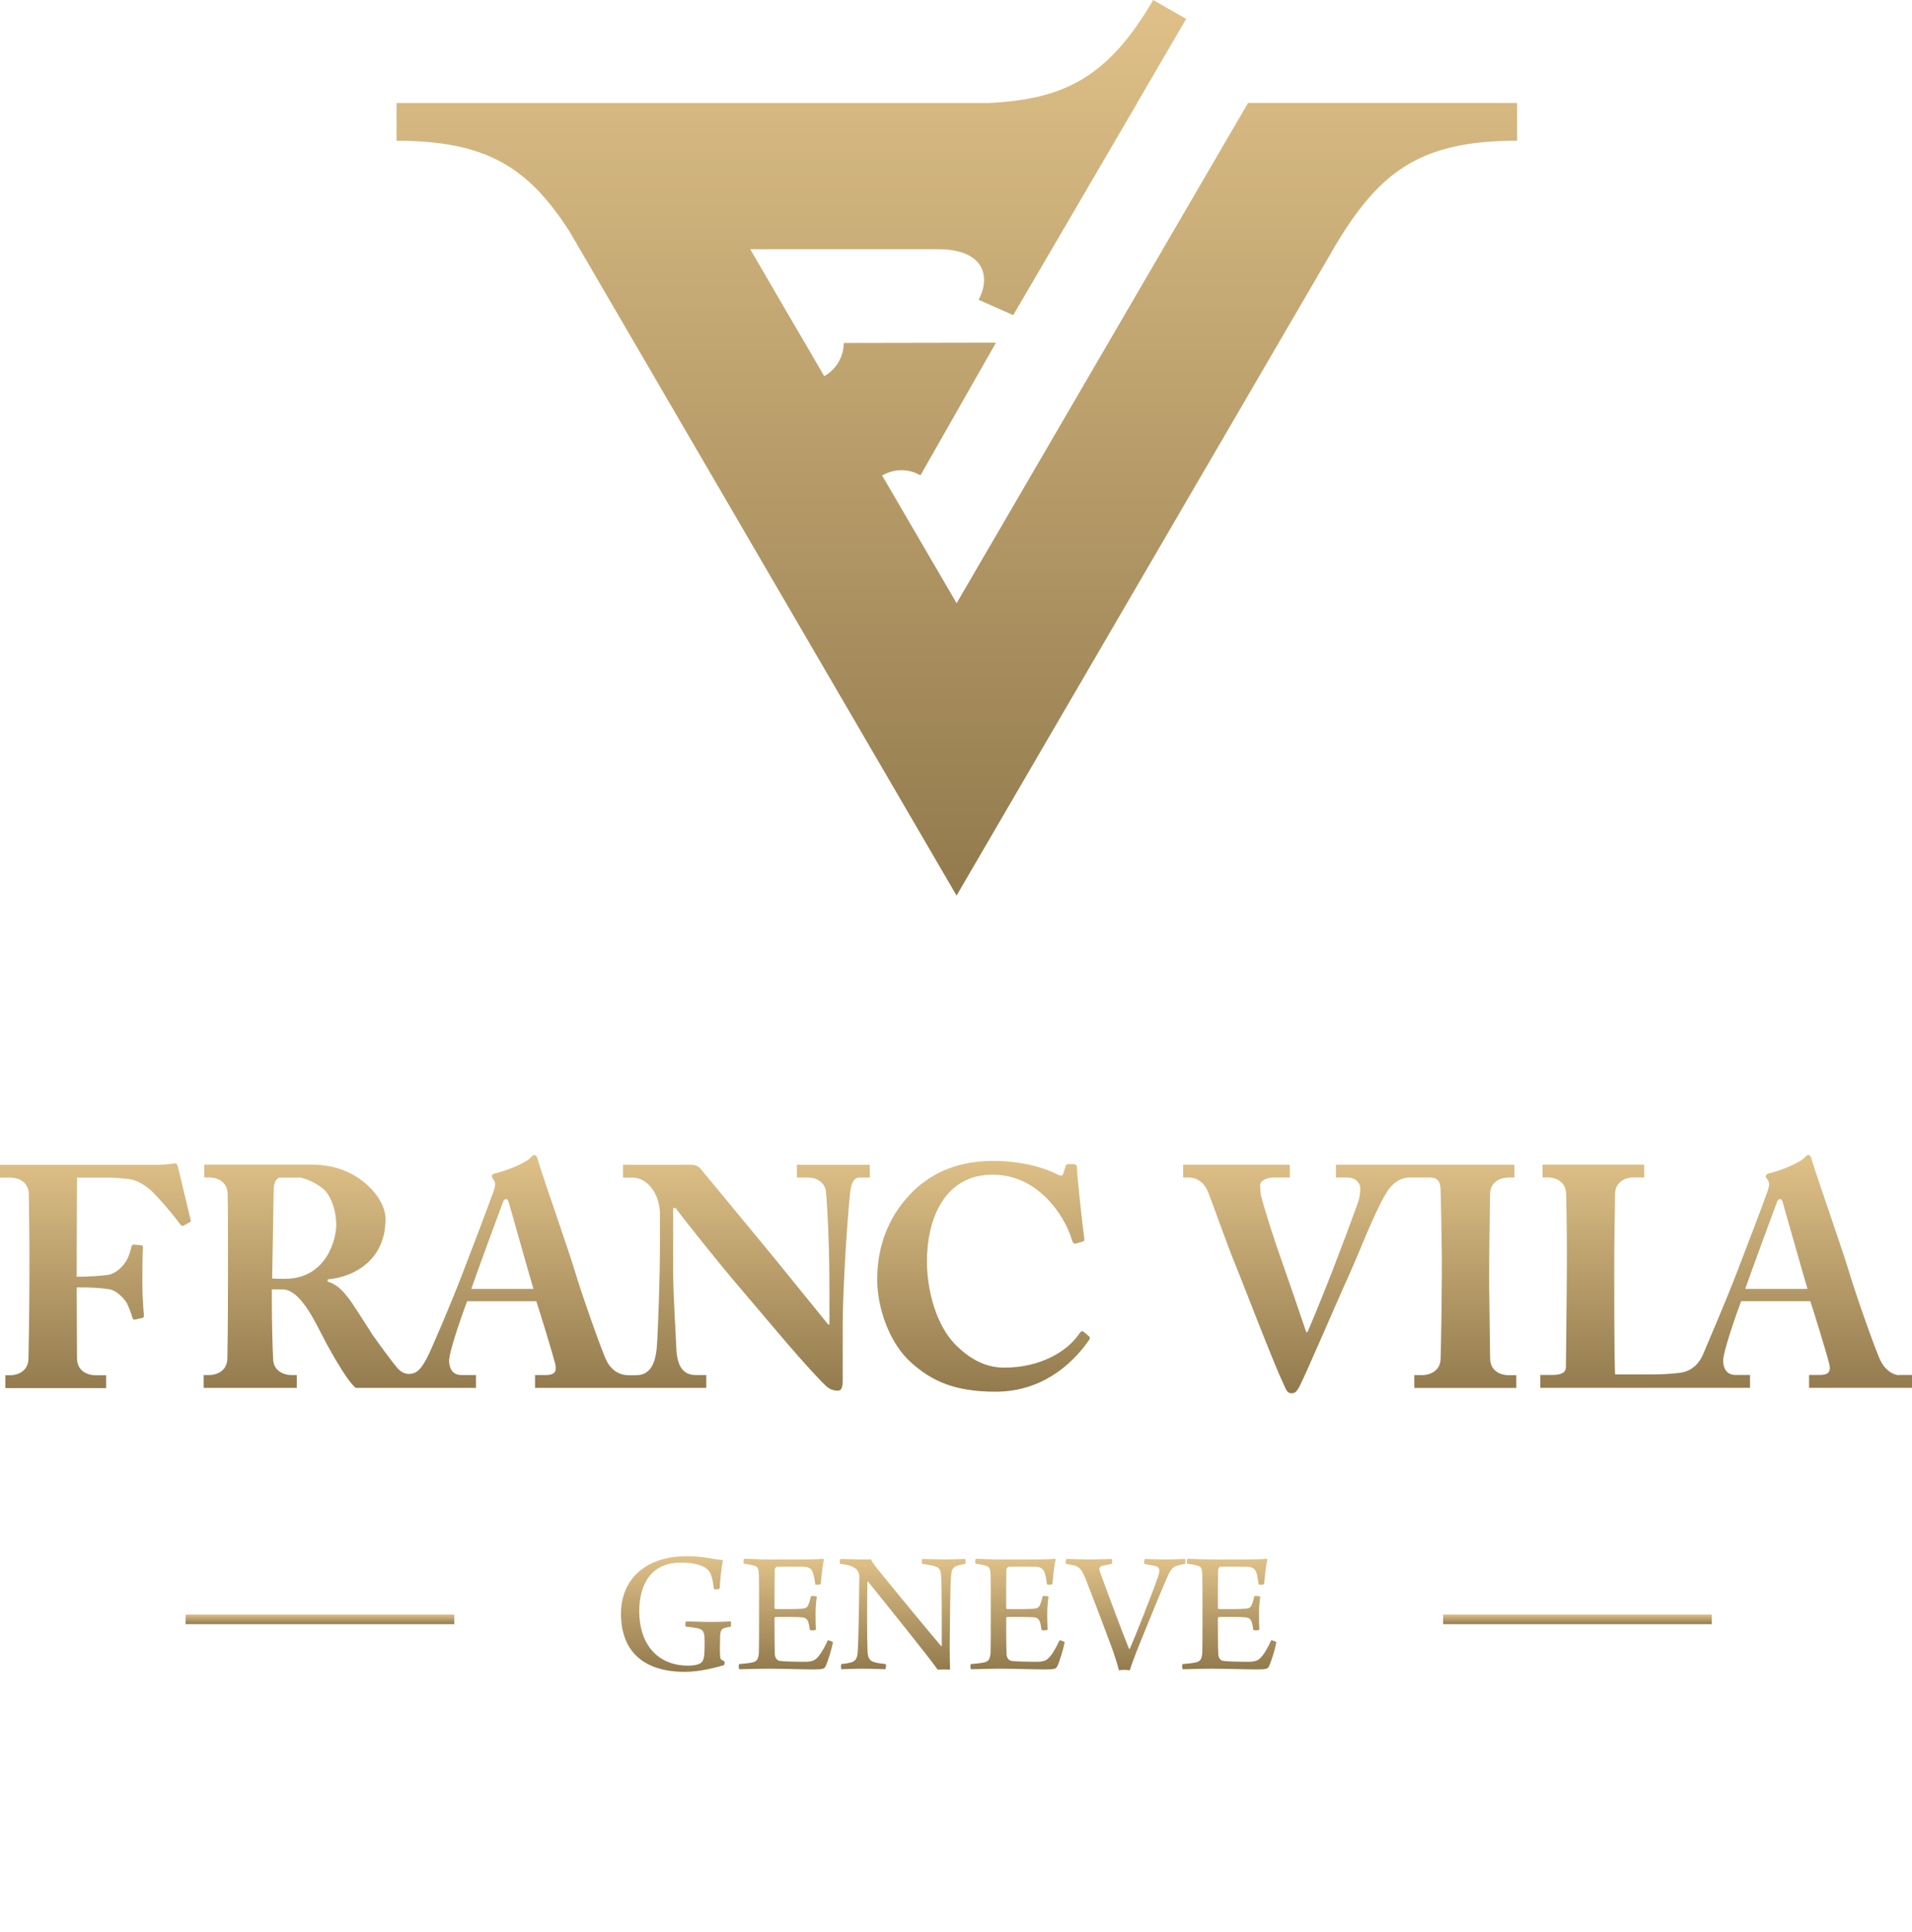 <svg width="191" height="193" viewBox="0 0 191 193" fill="none" xmlns="http://www.w3.org/2000/svg">
<path d="M72.331 166.326C71.74 166.503 69.984 167 68.426 167C64.234 167 62.031 164.906 62.031 161.163C62.031 158.821 63.231 156.993 65.183 156.124C66.186 155.662 67.279 155.449 68.676 155.449C70.127 155.449 71.148 155.733 72.223 155.84C72.08 156.496 71.919 157.862 71.901 158.661C71.847 158.75 71.399 158.785 71.31 158.714C71.166 157.383 70.951 156.887 70.432 156.585C69.877 156.266 69.16 156.088 67.996 156.088C65.201 156.088 63.858 158.058 63.858 160.967C63.858 164.019 65.506 166.379 68.748 166.379C69.25 166.379 69.697 166.308 69.948 166.148C70.199 166.024 70.306 165.705 70.342 165.403C70.396 164.853 70.396 164.197 70.378 163.593C70.342 163.008 70.235 162.795 69.715 162.653C69.393 162.582 69.07 162.547 68.515 162.476C68.426 162.422 68.462 162.014 68.533 161.961C69.088 161.961 69.948 162.014 71.041 162.014C72.098 162.014 72.635 161.979 72.993 161.961C73.047 162.014 73.047 162.44 72.975 162.493C72.76 162.529 72.546 162.564 72.384 162.618C72.044 162.724 71.954 162.955 71.936 163.469C71.919 164.001 71.901 165.101 71.936 165.439C71.954 165.705 71.99 165.793 72.384 165.953C72.402 166.006 72.367 166.272 72.331 166.326Z" fill="url(#paint0_linear_250_66932)"/>
<path d="M74.341 155.702C74.789 155.702 75.72 155.773 76.724 155.773H80.252C80.933 155.773 81.865 155.755 82.241 155.702C82.259 155.72 82.312 155.773 82.312 155.791C82.169 156.323 82.044 157.512 81.99 158.222C81.918 158.31 81.488 158.31 81.435 158.257C81.381 157.743 81.309 157.441 81.238 157.175C81.094 156.749 80.933 156.554 80.342 156.501C80.002 156.483 77.834 156.483 77.601 156.501C77.476 156.536 77.386 156.749 77.386 156.838C77.368 157.831 77.368 159.801 77.368 160.599C77.368 160.652 77.404 160.723 77.458 160.723C78.174 160.741 79.554 160.741 80.199 160.688C80.593 160.652 80.718 160.44 80.808 160.156C80.879 159.96 80.951 159.712 81.005 159.446C81.112 159.393 81.524 159.41 81.596 159.499C81.542 159.854 81.47 160.546 81.47 161.167C81.47 161.823 81.488 162.338 81.506 162.782C81.417 162.87 80.987 162.888 80.897 162.799C80.844 162.427 80.826 162.285 80.754 162.072C80.682 161.823 80.557 161.593 80.145 161.557C79.608 161.504 78.121 161.504 77.458 161.522C77.422 161.522 77.368 161.611 77.368 161.664C77.368 162.48 77.368 164.361 77.404 165.212C77.404 165.567 77.601 165.816 77.816 165.887C78.174 165.975 79.733 165.993 80.467 165.993C81.238 165.975 81.47 165.816 81.793 165.407C82.079 165.088 82.456 164.378 82.689 163.846C82.778 163.828 83.136 163.953 83.208 164.041C83.118 164.591 82.724 165.94 82.456 166.472C82.348 166.667 82.241 166.756 81.345 166.756C79.84 166.756 78.551 166.685 76.688 166.685C75.487 166.685 74.592 166.738 73.858 166.738C73.786 166.685 73.768 166.312 73.84 166.224C74.395 166.17 74.879 166.135 75.201 166.046C75.631 165.94 75.756 165.709 75.81 165.088C75.828 164.751 75.828 162.799 75.828 160.794C75.828 159.18 75.828 157.601 75.81 157.281C75.774 156.643 75.703 156.483 75.273 156.376C75.04 156.306 74.735 156.252 74.323 156.199C74.234 156.128 74.269 155.791 74.341 155.702Z" fill="url(#paint1_linear_250_66932)"/>
<path d="M83.96 155.72C84.407 155.72 85.303 155.773 86.199 155.773C86.557 155.773 86.862 155.773 87.005 155.755C87.076 155.933 87.184 156.128 87.65 156.713C89.477 158.984 93.149 163.42 94.009 164.414C94.045 164.431 94.062 164.414 94.08 164.396C94.08 161.965 94.098 158.647 94.009 157.37C93.973 156.855 93.865 156.571 93.328 156.43C93.006 156.341 92.612 156.27 92.128 156.217C92.056 156.146 92.074 155.773 92.128 155.72C92.594 155.72 93.418 155.773 94.51 155.773C95.119 155.773 96.176 155.72 96.409 155.72C96.481 155.773 96.481 156.146 96.409 156.217C96.087 156.27 95.854 156.323 95.621 156.394C95.155 156.554 95.048 156.873 95.012 157.352C94.904 158.718 94.922 160.989 94.869 164.343C94.869 165.159 94.886 166.188 94.904 166.773C94.707 166.756 93.883 166.756 93.668 166.773C92.719 165.425 87.793 159.322 86.718 157.991C86.7 157.973 86.647 157.991 86.647 158.009C86.611 159.836 86.611 163.988 86.665 164.981C86.7 165.691 86.933 165.94 87.399 166.046C87.668 166.135 88.026 166.17 88.474 166.223C88.545 166.294 88.492 166.667 88.438 166.738C88.008 166.738 87.202 166.685 86.199 166.685C85.106 166.685 84.425 166.738 84.049 166.738C83.996 166.685 83.996 166.277 84.049 166.223C84.443 166.188 84.73 166.135 84.999 166.064C85.411 165.94 85.644 165.709 85.679 165.017C85.751 164.094 85.805 161.202 85.841 157.476C85.841 157.21 85.751 156.82 85.357 156.607C85.016 156.376 84.622 156.288 83.924 156.217C83.87 156.163 83.888 155.773 83.96 155.72Z" fill="url(#paint2_linear_250_66932)"/>
<path d="M97.486 155.702C97.934 155.702 98.865 155.773 99.869 155.773H103.397C104.078 155.773 105.01 155.755 105.386 155.702C105.404 155.72 105.457 155.773 105.457 155.791C105.314 156.323 105.189 157.512 105.135 158.222C105.063 158.31 104.633 158.31 104.58 158.257C104.526 157.743 104.454 157.441 104.383 157.175C104.239 156.749 104.078 156.554 103.487 156.501C103.147 156.483 100.979 156.483 100.746 156.501C100.621 156.536 100.531 156.749 100.531 156.838C100.513 157.831 100.513 159.801 100.513 160.599C100.513 160.652 100.549 160.723 100.603 160.723C101.319 160.741 102.699 160.741 103.344 160.688C103.738 160.652 103.863 160.44 103.953 160.156C104.024 159.96 104.096 159.712 104.15 159.446C104.257 159.393 104.669 159.41 104.741 159.499C104.687 159.854 104.615 160.546 104.615 161.167C104.615 161.823 104.633 162.338 104.651 162.782C104.562 162.87 104.132 162.888 104.042 162.799C103.989 162.427 103.971 162.285 103.899 162.072C103.827 161.823 103.702 161.593 103.29 161.557C102.753 161.504 101.266 161.504 100.603 161.522C100.567 161.522 100.513 161.611 100.513 161.664C100.513 162.48 100.513 164.361 100.549 165.212C100.549 165.567 100.746 165.816 100.961 165.887C101.319 165.975 102.878 165.993 103.612 165.993C104.383 165.975 104.615 165.816 104.938 165.407C105.224 165.088 105.601 164.378 105.834 163.846C105.923 163.828 106.281 163.953 106.353 164.041C106.263 164.591 105.869 165.94 105.601 166.472C105.493 166.667 105.386 166.756 104.49 166.756C102.985 166.756 101.696 166.685 99.833 166.685C98.633 166.685 97.737 166.738 97.002 166.738C96.931 166.685 96.913 166.312 96.985 166.224C97.54 166.17 98.023 166.135 98.346 166.046C98.776 165.94 98.901 165.709 98.955 165.088C98.973 164.751 98.973 162.799 98.973 160.794C98.973 159.18 98.973 157.601 98.955 157.281C98.919 156.643 98.847 156.483 98.418 156.376C98.185 156.306 97.88 156.252 97.468 156.199C97.379 156.128 97.415 155.791 97.486 155.702Z" fill="url(#paint3_linear_250_66932)"/>
<path d="M106.549 155.72C106.979 155.72 107.964 155.773 108.734 155.773C109.809 155.773 110.758 155.72 111.027 155.72C111.117 155.755 111.135 156.163 111.045 156.217C110.651 156.288 110.346 156.359 110.114 156.412C109.809 156.483 109.773 156.713 109.863 156.962C110.4 158.488 112.442 163.899 112.783 164.698C112.8 164.698 112.836 164.698 112.872 164.68C113.302 163.704 115.201 158.967 115.702 157.423C115.917 156.767 115.828 156.501 115.29 156.394L114.323 156.217C114.269 156.146 114.305 155.755 114.377 155.72C114.663 155.72 115.38 155.773 116.491 155.773C117.44 155.773 117.941 155.72 118.371 155.72C118.443 155.773 118.443 156.146 118.371 156.217C118.067 156.27 117.816 156.323 117.583 156.394C117.028 156.572 116.867 156.926 116.437 157.92C115.881 159.18 114.681 162.143 113.786 164.343C113.356 165.407 113.033 166.294 112.854 166.845C112.586 166.791 112.048 166.791 111.779 166.845C111.6 166.153 111.35 165.354 111.009 164.432C110.114 162.036 109.003 159.109 108.483 157.796C108.071 156.82 107.874 156.536 107.337 156.376C107.104 156.323 106.835 156.27 106.495 156.217C106.423 156.146 106.459 155.755 106.549 155.72Z" fill="url(#paint4_linear_250_66932)"/>
<path d="M118.636 155.702C119.083 155.702 120.015 155.773 121.018 155.773H124.547C125.227 155.773 126.159 155.755 126.535 155.702C126.553 155.72 126.607 155.773 126.607 155.791C126.463 156.323 126.338 157.512 126.284 158.222C126.213 158.31 125.783 158.31 125.729 158.257C125.675 157.743 125.604 157.441 125.532 157.175C125.389 156.749 125.227 156.554 124.636 156.501C124.296 156.483 122.129 156.483 121.896 156.501C121.77 156.536 121.681 156.749 121.681 156.838C121.663 157.831 121.663 159.801 121.663 160.599C121.663 160.652 121.699 160.723 121.752 160.723C122.469 160.741 123.848 160.741 124.493 160.688C124.887 160.652 125.013 160.44 125.102 160.156C125.174 159.96 125.245 159.712 125.299 159.446C125.407 159.393 125.819 159.41 125.89 159.499C125.837 159.854 125.765 160.546 125.765 161.167C125.765 161.823 125.783 162.338 125.801 162.782C125.711 162.87 125.281 162.888 125.192 162.799C125.138 162.427 125.12 162.285 125.048 162.072C124.977 161.823 124.851 161.593 124.439 161.557C123.902 161.504 122.415 161.504 121.752 161.522C121.717 161.522 121.663 161.611 121.663 161.664C121.663 162.48 121.663 164.361 121.699 165.212C121.699 165.567 121.896 165.816 122.111 165.887C122.469 165.975 124.027 165.993 124.762 165.993C125.532 165.975 125.765 165.816 126.087 165.407C126.374 165.088 126.75 164.378 126.983 163.846C127.073 163.828 127.431 163.953 127.502 164.041C127.413 164.591 127.019 165.94 126.75 166.472C126.643 166.667 126.535 166.756 125.639 166.756C124.135 166.756 122.845 166.685 120.982 166.685C119.782 166.685 118.886 166.738 118.152 166.738C118.08 166.685 118.062 166.312 118.134 166.224C118.689 166.17 119.173 166.135 119.495 166.046C119.925 165.94 120.051 165.709 120.104 165.088C120.122 164.751 120.122 162.799 120.122 160.794C120.122 159.18 120.122 157.601 120.104 157.281C120.069 156.643 119.997 156.483 119.567 156.376C119.334 156.306 119.03 156.252 118.618 156.199C118.528 156.128 118.564 155.791 118.636 155.702Z" fill="url(#paint5_linear_250_66932)"/>
<path d="M124.67 10.291L95.561 60.254L91.988 54.128L90.053 50.81L88.119 47.497C88.692 47.169 89.346 46.965 90.053 46.965C90.747 46.965 91.392 47.16 91.952 47.475L99.493 34.23L84.285 34.257V34.261C84.285 35.685 83.497 36.909 82.337 37.579L80.407 34.261L78.468 30.948L74.944 24.893H93.698C98.405 24.893 98.965 27.723 97.756 29.945L101.217 31.48L113.6 10.295H113.586L118.494 1.885L115.198 0C110.662 7.789 106.229 9.936 98.719 10.291H39.615V14.061C48.697 14.061 52.786 16.789 56.852 23.052L95.557 89.458L133.192 24.88L133.174 24.889C137.661 17.303 141.633 14.057 151.552 14.057V10.286H124.67V10.291Z" fill="url(#paint6_linear_250_66932)"/>
<path d="M108.243 133.023C108.086 132.899 107.934 133.023 107.773 133.276C106.604 134.997 103.921 136.611 100.325 136.611C99.251 136.611 97.455 136.363 95.404 134.274C93.165 131.932 92.6 128.086 92.6 126.121C92.569 121.499 94.522 117.338 99.13 117.338C101.525 117.338 103.2 118.367 104.557 119.68C105.874 121.029 106.729 122.621 107.083 123.872C107.177 124.152 107.311 124.276 107.464 124.214L108.158 124.023C108.31 123.996 108.346 123.837 108.31 123.619C108.158 122.683 107.589 117.374 107.589 116.775C107.589 116.345 107.526 116.283 107.056 116.283C106.581 116.283 106.519 116.283 106.456 116.465L106.21 117.25C106.142 117.467 105.981 117.498 105.542 117.276C104.436 116.682 102.076 115.963 99.206 115.963C95.292 115.963 92.672 117.436 90.876 119.339C88.673 121.681 87.629 124.586 87.629 127.807C87.629 130.49 88.736 134.083 91.06 136.146C93.048 137.893 95.26 139.016 99.452 139.016C103.899 139.016 106.957 136.487 108.789 133.861C108.91 133.675 108.883 133.546 108.789 133.484L108.243 133.023ZM151.475 137.365H150.66C150.087 137.365 148.874 137.073 148.856 135.702C148.856 135.702 148.856 135.698 148.856 135.693C148.833 133.959 148.762 128.698 148.762 128.432V126.023C148.762 125.726 148.824 121.224 148.847 119.295V119.29C148.865 117.915 150.092 117.622 150.651 117.622H151.287V116.34H133.455V117.622H134.597C135.502 117.622 135.882 118.274 135.882 118.647C135.882 119.02 135.882 119.556 135.569 120.368C135.063 121.779 134.082 124.4 133.486 125.935C133.074 127.061 131.525 130.96 130.616 133.058H130.486C130.078 131.839 128.502 127.243 128.09 126.09C127.427 124.276 126.232 120.554 125.972 119.432C125.882 118.997 125.882 118.62 125.882 118.367C125.882 117.964 126.482 117.622 127.239 117.622H128.847V116.34H118.189V117.622H118.802C119.277 117.622 120.235 117.853 120.732 119.188C121.31 120.701 122.595 124.342 123.361 126.214C124.248 128.365 127.114 135.928 128.283 138.399C128.471 138.803 128.592 139.175 129.004 139.175C129.349 139.175 129.51 139.02 129.729 138.647C130.267 137.734 133.827 129.368 134.624 127.678C135.82 125.056 137.176 121.366 138.439 119.241C139.259 117.84 140.244 117.622 140.772 117.622H142.859C143.527 117.622 143.844 117.933 143.903 118.678C143.934 119.086 144.033 124.71 144.033 125.46V127.642C144.033 129 143.97 133.746 143.912 135.693C143.898 137.064 142.667 137.357 142.102 137.357H141.283V138.643H151.471V138.457C151.471 138.452 151.471 138.452 151.471 138.452V137.578C151.471 137.574 151.471 137.574 151.471 137.574V137.365H151.475ZM17.823 116.753C17.761 116.402 17.666 116.216 17.51 116.216C17.255 116.216 16.565 116.349 15.866 116.349C15.768 116.349 15.638 116.349 15.486 116.349H0V117.631H1.075C1.648 117.631 2.866 117.924 2.879 119.299C2.897 120.687 2.938 123.562 2.938 124.626V126.809C2.938 130.858 2.879 134.092 2.844 135.706C2.826 137.077 1.608 137.37 1.039 137.37H0.537V138.656H10.6V137.37H9.503C8.934 137.37 7.711 137.077 7.694 135.706C7.685 134.163 7.667 130.543 7.667 129.785V128.596C8.961 128.596 10.062 128.627 11.07 128.813C11.639 128.969 12.239 129.532 12.615 130.069C12.803 130.375 13.152 131.315 13.215 131.568C13.251 131.754 13.345 131.847 13.466 131.816L14.16 131.661C14.312 131.63 14.38 131.572 14.38 131.408C14.312 130.787 14.223 129.288 14.223 128.161C14.223 127.722 14.223 125.132 14.286 124.604C14.286 124.475 14.223 124.387 14.102 124.387L13.372 124.316C13.246 124.316 13.152 124.409 13.121 124.564C12.996 125.127 12.776 125.784 12.427 126.223C11.921 126.88 11.321 127.279 10.788 127.345C10.183 127.438 8.894 127.532 7.662 127.532V126.059C7.662 124.236 7.689 118.461 7.698 117.631H11.106C12.06 117.68 12.897 117.755 13.246 117.849C13.999 118.035 14.854 118.629 15.418 119.25C16.713 120.599 17.47 121.597 17.877 122.124C18.096 122.435 18.159 122.497 18.32 122.435L18.952 122.093C19.041 122.058 19.077 121.969 19.041 121.841L17.823 116.753ZM189.706 137.365C189.231 137.365 188.412 136.988 187.879 135.964C187.435 135.121 185.38 129.31 184.659 126.871C184.063 124.87 181.605 117.866 181 115.901C180.906 115.555 180.843 115.373 180.655 115.373C180.494 115.373 180.4 115.498 180.243 115.653C179.769 116.181 177.718 116.988 176.71 117.21C176.459 117.267 176.392 117.401 176.392 117.489C176.392 117.618 176.517 117.773 176.612 117.893C176.831 118.239 176.683 118.643 176.585 118.953C176.303 119.8 173.745 126.516 173.49 127.141C172.617 129.452 170.588 134.203 170.114 135.316C169.563 136.58 168.613 137.042 167.745 137.139C166.047 137.334 164.623 137.29 163.141 137.29H161.345C161.256 136.048 161.256 129.297 161.256 128.765V126.081C161.256 124.245 161.318 120.639 161.336 119.277C161.359 117.906 162.577 117.613 163.146 117.613H164.247V116.332H154.091V117.613H154.641C155.215 117.613 156.437 117.906 156.451 119.281C156.482 120.417 156.522 122.923 156.522 124.542V126.294C156.522 128.197 156.428 135.973 156.428 136.567C156.428 136.909 156.24 137.343 155.071 137.343H153.871V138.63H174.82V137.343H173.369C172.424 137.343 172.138 136.594 172.138 135.911C172.138 134.908 173.678 130.632 173.934 129.976H180.843C181.215 131.098 182.451 135.103 182.729 136.225C182.926 137.037 182.639 137.343 181.788 137.343H180.718V138.63H191V137.343H189.706V137.365ZM174.341 128.747C174.601 127.957 177.31 120.59 177.467 120.186C177.556 119.907 177.655 119.778 177.843 119.778C178.004 119.778 178.062 120 178.192 120.47C178.412 121.246 180.275 127.815 180.561 128.751H174.341V128.747ZM79.614 117.627H80.809C81.535 117.627 82.291 118.066 82.48 118.838C82.574 119.312 82.73 122.373 82.762 123.588C82.829 125.15 82.856 126.684 82.856 129.461V132.3H82.73C82.39 131.896 77.782 126.183 77.339 125.655C76.394 124.498 70.156 116.953 69.999 116.766C69.748 116.478 69.502 116.354 69.085 116.354C68.929 116.354 68.696 116.38 68.387 116.398H68.297L69.085 116.349H62.234V117.631H63.205C64.786 117.658 65.924 119.405 65.924 121.251V124.067C65.924 128.051 65.736 132.3 65.664 133.786C65.65 134.012 65.637 134.256 65.615 134.513C65.61 134.606 65.597 134.7 65.592 134.793C65.449 136.03 65.041 137.37 63.555 137.37H62.776C62.01 137.37 61.15 136.993 60.612 135.968C60.174 135.125 58.118 129.315 57.397 126.875C56.797 124.875 54.334 117.871 53.739 115.906C53.644 115.56 53.582 115.378 53.389 115.378C53.237 115.378 53.138 115.502 52.986 115.657C52.511 116.185 50.46 116.992 49.448 117.214C49.198 117.272 49.13 117.405 49.13 117.494C49.13 117.622 49.256 117.778 49.35 117.897C49.569 118.243 49.413 118.647 49.319 118.957C49.036 119.805 46.479 126.52 46.228 127.146C45.185 129.9 43.009 135.019 42.615 135.711C42.176 136.5 41.764 137.241 40.855 137.241C40.344 137.241 39.964 136.94 39.74 136.705C39.108 135.982 37.407 133.613 37.214 133.329C36.963 132.952 35.226 130.18 34.818 129.674C34.222 128.92 33.712 128.326 32.736 128.015V127.798C35.517 127.545 38.508 125.762 38.508 121.796C38.508 120.639 37.841 119.419 36.708 118.39C35.418 117.201 33.587 116.332 31.128 116.332C31.02 116.332 30.882 116.332 30.747 116.332H20.407V117.613H20.936C21.504 117.613 22.727 117.906 22.74 119.281C22.74 119.299 22.74 119.308 22.74 119.326C22.772 120.239 22.772 122.133 22.772 124.329V127.359C22.772 130.113 22.767 132.85 22.713 135.702C22.687 137.059 21.477 137.352 20.913 137.352H20.345V138.638H29.65V137.352H29.081C28.517 137.352 27.295 137.059 27.281 135.689C27.223 134.593 27.156 131.923 27.156 130.393V128.796H28.222C29.74 128.796 31.029 131.107 32.104 133.231C32.637 134.292 34.594 137.911 35.544 138.638H47.55V137.352H46.094C45.149 137.352 44.863 136.603 44.863 135.919C44.863 134.917 46.408 130.641 46.663 129.984H53.573C53.949 131.107 55.181 135.112 55.463 136.234C55.651 137.046 55.368 137.352 54.518 137.352H53.447V138.638H70.554V137.352H69.52C68.194 137.352 67.625 136.421 67.558 134.606C67.531 133.418 67.245 129.581 67.245 126.982V120.67H67.496C68.221 121.703 72.574 127.075 73.116 127.696C73.711 128.383 76.233 131.382 78.503 134.039C80.397 136.252 81.942 137.907 82.48 138.412C82.829 138.754 83.232 138.913 83.707 138.913C84.15 138.913 84.181 138.35 84.181 137.88V132.557C84.181 128.432 84.687 121.37 84.907 119.281C85.005 118.155 85.319 117.627 85.852 117.627H86.891V116.345H79.605V117.627H79.614ZM28.45 127.74C28.168 127.74 27.783 127.74 27.187 127.713L27.344 118.594C27.416 118.217 27.51 117.871 27.693 117.755C27.751 117.707 27.814 117.662 27.89 117.631H30.049C30.814 117.826 31.665 118.208 32.391 118.842C33.085 119.534 33.587 120.909 33.587 122.342C33.591 123.806 32.61 127.74 28.45 127.74ZM47.079 128.747C47.33 127.957 50.048 120.59 50.201 120.186C50.295 119.907 50.389 119.778 50.581 119.778C50.734 119.778 50.801 120 50.926 120.47C51.15 121.246 53.004 127.815 53.291 128.751H47.079V128.747Z" fill="url(#paint7_linear_250_66932)"/>
<path d="M45.379 161.274H18.537V162.233H45.379V161.274Z" fill="url(#paint8_linear_250_66932)"/>
<path d="M171 161.274H144.162V162.233H171V161.274Z" fill="url(#paint9_linear_250_66932)"/>
<defs>
<linearGradient id="paint0_linear_250_66932" x1="67.531" y1="155.449" x2="67.531" y2="167" gradientUnits="userSpaceOnUse">
<stop stop-color="#DFC188"/>
<stop offset="1" stop-color="#927A4D"/>
</linearGradient>
<linearGradient id="paint1_linear_250_66932" x1="78.501" y1="155.702" x2="78.501" y2="166.756" gradientUnits="userSpaceOnUse">
<stop stop-color="#DFC188"/>
<stop offset="1" stop-color="#927A4D"/>
</linearGradient>
<linearGradient id="paint2_linear_250_66932" x1="90.178" y1="155.72" x2="90.178" y2="166.773" gradientUnits="userSpaceOnUse">
<stop stop-color="#DFC188"/>
<stop offset="1" stop-color="#927A4D"/>
</linearGradient>
<linearGradient id="paint3_linear_250_66932" x1="101.646" y1="155.702" x2="101.646" y2="166.756" gradientUnits="userSpaceOnUse">
<stop stop-color="#DFC188"/>
<stop offset="1" stop-color="#927A4D"/>
</linearGradient>
<linearGradient id="paint4_linear_250_66932" x1="112.441" y1="155.72" x2="112.441" y2="166.845" gradientUnits="userSpaceOnUse">
<stop stop-color="#DFC188"/>
<stop offset="1" stop-color="#927A4D"/>
</linearGradient>
<linearGradient id="paint5_linear_250_66932" x1="122.795" y1="155.702" x2="122.795" y2="166.756" gradientUnits="userSpaceOnUse">
<stop stop-color="#DFC188"/>
<stop offset="1" stop-color="#927A4D"/>
</linearGradient>
<linearGradient id="paint6_linear_250_66932" x1="95.584" y1="0" x2="95.584" y2="89.458" gradientUnits="userSpaceOnUse">
<stop stop-color="#DFC188"/>
<stop offset="1" stop-color="#927A4D"/>
</linearGradient>
<linearGradient id="paint7_linear_250_66932" x1="95.5" y1="115.373" x2="95.5" y2="139.175" gradientUnits="userSpaceOnUse">
<stop stop-color="#DFC188"/>
<stop offset="1" stop-color="#927A4D"/>
</linearGradient>
<linearGradient id="paint8_linear_250_66932" x1="31.958" y1="161.274" x2="31.958" y2="162.233" gradientUnits="userSpaceOnUse">
<stop stop-color="#DFC188"/>
<stop offset="1" stop-color="#927A4D"/>
</linearGradient>
<linearGradient id="paint9_linear_250_66932" x1="157.581" y1="161.274" x2="157.581" y2="162.233" gradientUnits="userSpaceOnUse">
<stop stop-color="#DFC188"/>
<stop offset="1" stop-color="#927A4D"/>
</linearGradient>
</defs>
</svg>
